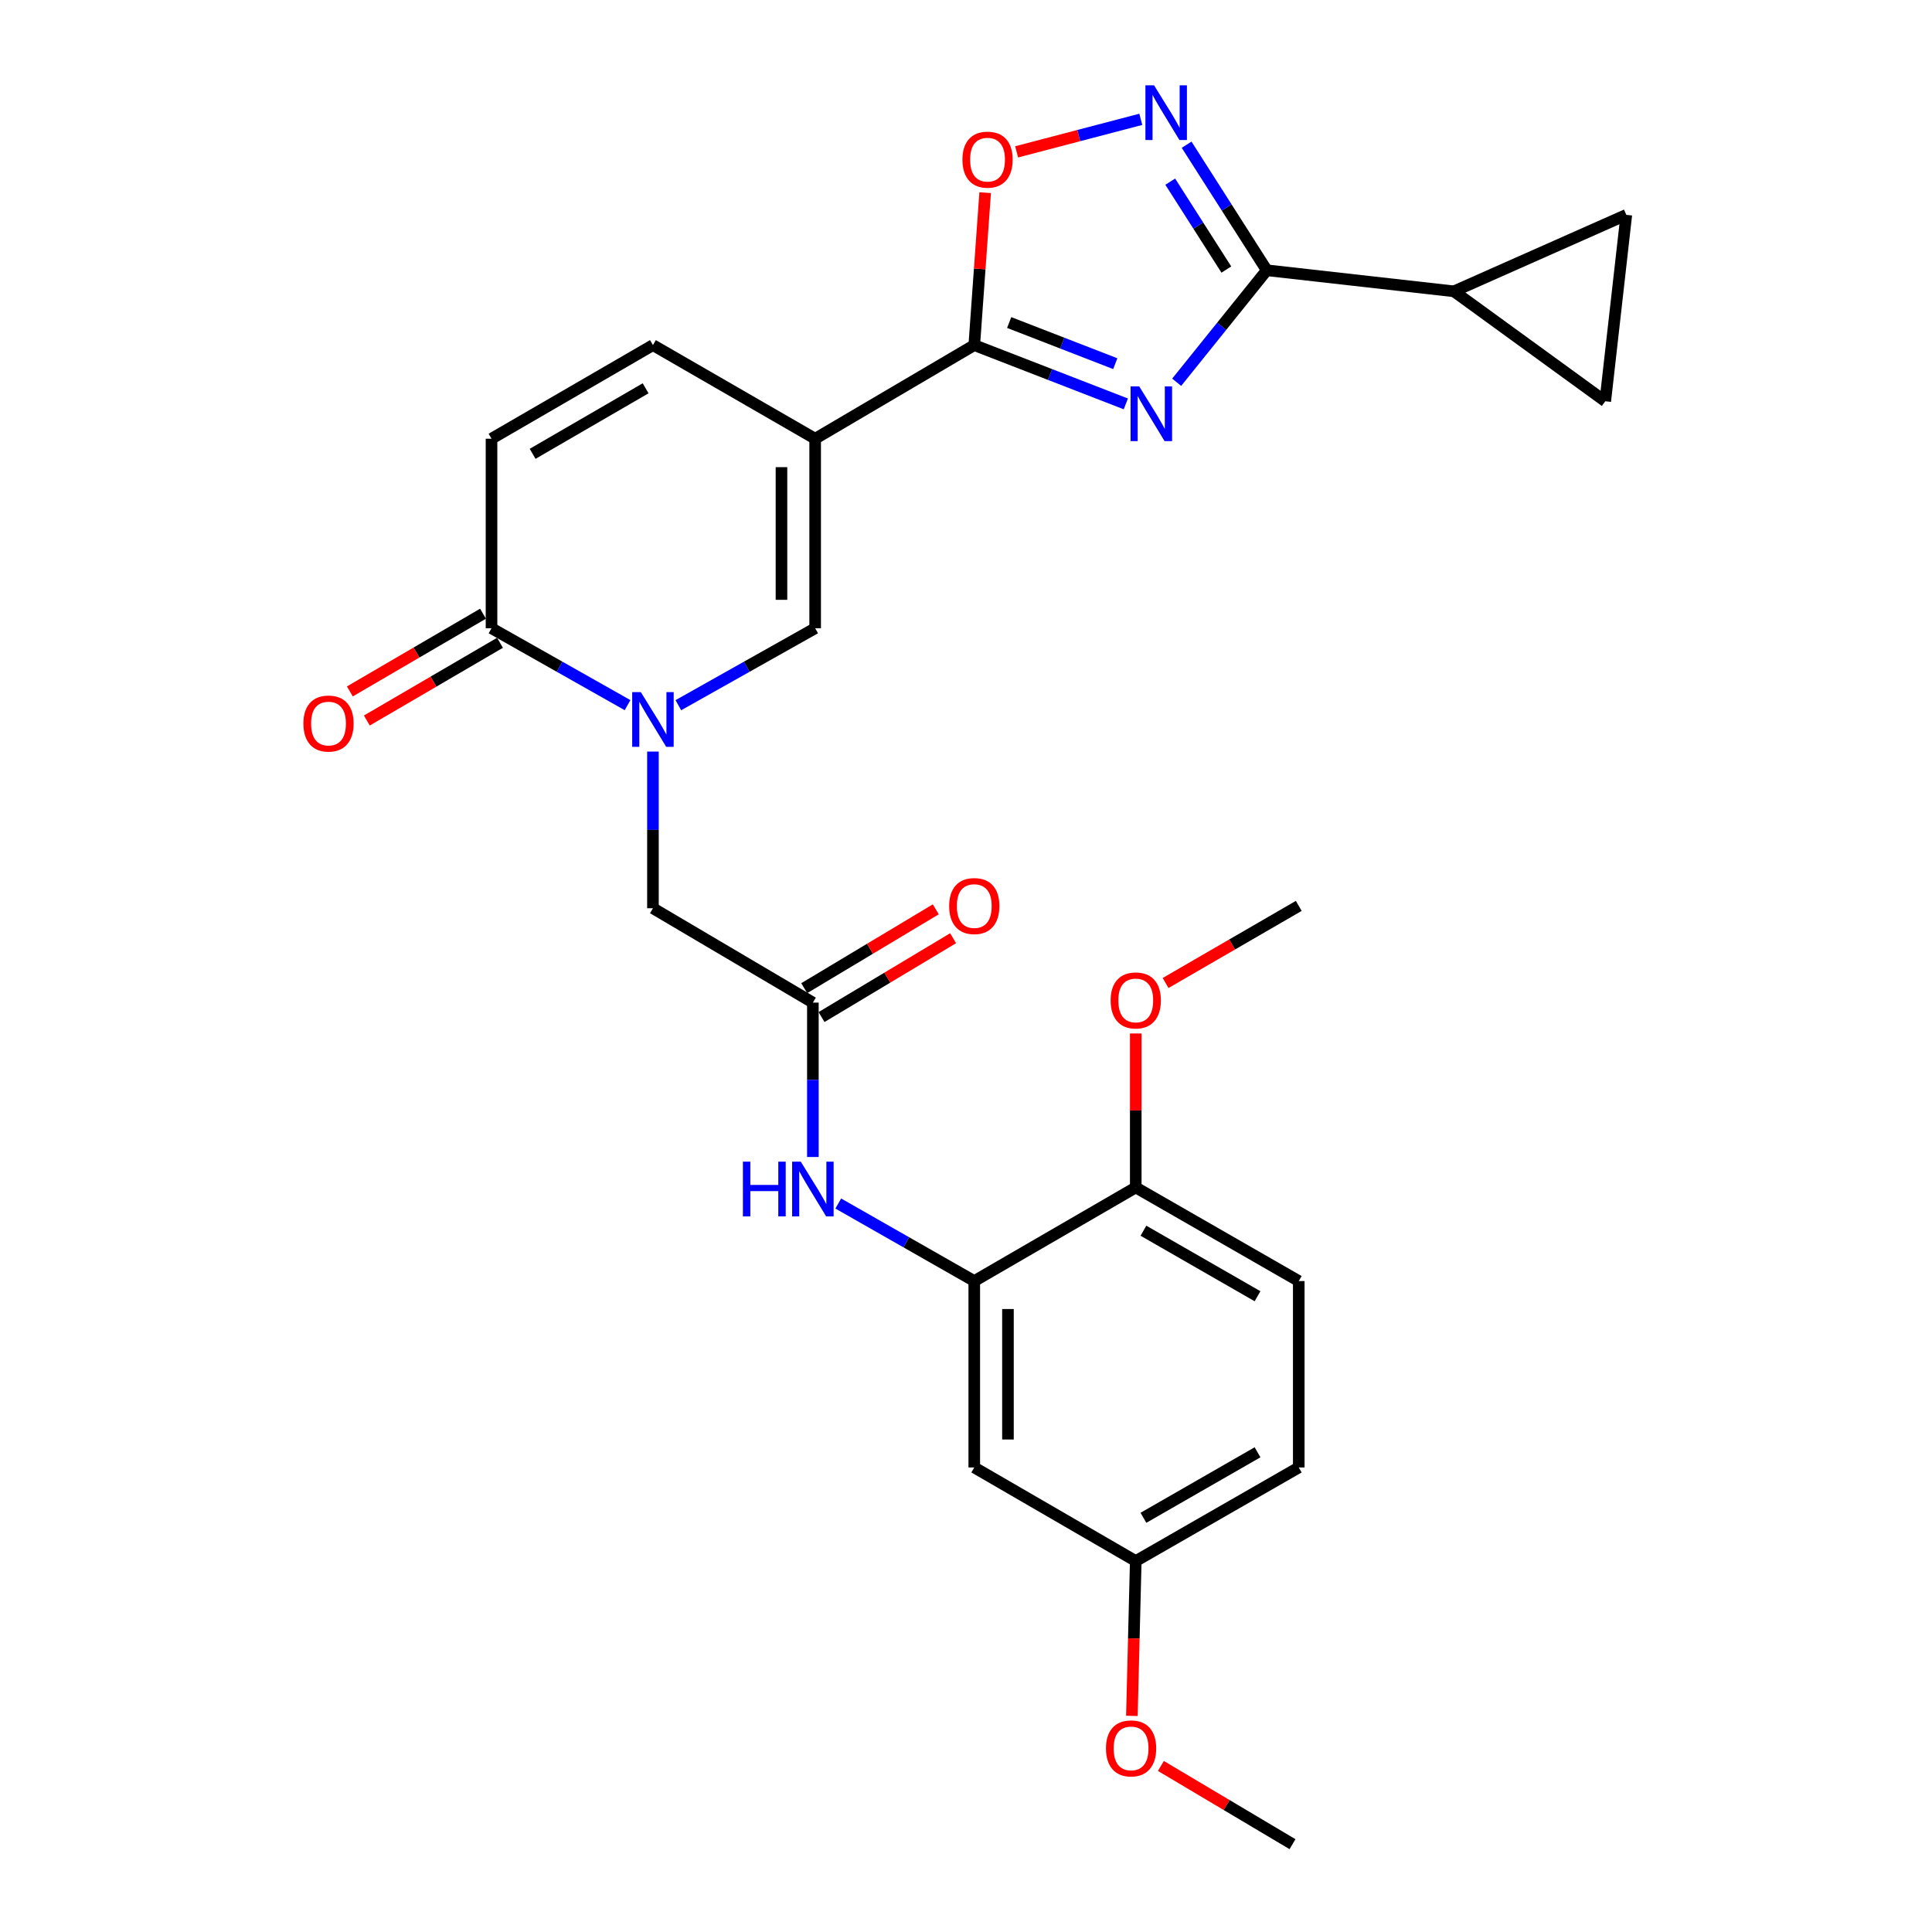 <?xml version='1.0' encoding='iso-8859-1'?>
<svg version='1.1' baseProfile='full'
              xmlns='http://www.w3.org/2000/svg'
                      xmlns:rdkit='http://www.rdkit.org/xml'
                      xmlns:xlink='http://www.w3.org/1999/xlink'
                  xml:space='preserve'
width='1000px' height='1000px' viewBox='0 0 1000 1000'>
<!-- END OF HEADER -->
<rect style='opacity:1.0;fill:#FFFFFF;stroke:none' width='1000' height='1000' x='0' y='0'> </rect>
<path class='bond-1' d='M 582.728,209.054 L 543.504,193.843' style='fill:none;fill-rule:evenodd;stroke:#0000FF;stroke-width:6px;stroke-linecap:butt;stroke-linejoin:miter;stroke-opacity:1' />
<path class='bond-1' d='M 543.504,193.843 L 504.281,178.632' style='fill:none;fill-rule:evenodd;stroke:#000000;stroke-width:6px;stroke-linecap:butt;stroke-linejoin:miter;stroke-opacity:1' />
<path class='bond-1' d='M 577.265,188.234 L 549.808,177.587' style='fill:none;fill-rule:evenodd;stroke:#0000FF;stroke-width:6px;stroke-linecap:butt;stroke-linejoin:miter;stroke-opacity:1' />
<path class='bond-1' d='M 549.808,177.587 L 522.352,166.939' style='fill:none;fill-rule:evenodd;stroke:#000000;stroke-width:6px;stroke-linecap:butt;stroke-linejoin:miter;stroke-opacity:1' />
<path class='bond-2' d='M 609.048,197.855 L 632.36,168.87' style='fill:none;fill-rule:evenodd;stroke:#0000FF;stroke-width:6px;stroke-linecap:butt;stroke-linejoin:miter;stroke-opacity:1' />
<path class='bond-2' d='M 632.36,168.87 L 655.672,139.886' style='fill:none;fill-rule:evenodd;stroke:#000000;stroke-width:6px;stroke-linecap:butt;stroke-linejoin:miter;stroke-opacity:1' />
<path class='bond-0' d='M 421.925,227.084 L 504.281,178.632' style='fill:none;fill-rule:evenodd;stroke:#000000;stroke-width:6px;stroke-linecap:butt;stroke-linejoin:miter;stroke-opacity:1' />
<path class='bond-5' d='M 421.925,227.084 L 421.925,325.18' style='fill:none;fill-rule:evenodd;stroke:#000000;stroke-width:6px;stroke-linecap:butt;stroke-linejoin:miter;stroke-opacity:1' />
<path class='bond-5' d='M 404.49,241.799 L 404.49,310.466' style='fill:none;fill-rule:evenodd;stroke:#000000;stroke-width:6px;stroke-linecap:butt;stroke-linejoin:miter;stroke-opacity:1' />
<path class='bond-9' d='M 421.925,227.084 L 337.962,178.632' style='fill:none;fill-rule:evenodd;stroke:#000000;stroke-width:6px;stroke-linecap:butt;stroke-linejoin:miter;stroke-opacity:1' />
<path class='bond-7' d='M 504.281,178.632 L 507.101,139.175' style='fill:none;fill-rule:evenodd;stroke:#000000;stroke-width:6px;stroke-linecap:butt;stroke-linejoin:miter;stroke-opacity:1' />
<path class='bond-7' d='M 507.101,139.175 L 509.921,99.719' style='fill:none;fill-rule:evenodd;stroke:#FF0000;stroke-width:6px;stroke-linecap:butt;stroke-linejoin:miter;stroke-opacity:1' />
<path class='bond-4' d='M 655.672,139.886 L 634.931,107.395' style='fill:none;fill-rule:evenodd;stroke:#000000;stroke-width:6px;stroke-linecap:butt;stroke-linejoin:miter;stroke-opacity:1' />
<path class='bond-4' d='M 634.931,107.395 L 614.19,74.904' style='fill:none;fill-rule:evenodd;stroke:#0000FF;stroke-width:6px;stroke-linecap:butt;stroke-linejoin:miter;stroke-opacity:1' />
<path class='bond-4' d='M 634.753,139.52 L 620.234,116.776' style='fill:none;fill-rule:evenodd;stroke:#000000;stroke-width:6px;stroke-linecap:butt;stroke-linejoin:miter;stroke-opacity:1' />
<path class='bond-4' d='M 620.234,116.776 L 605.716,94.033' style='fill:none;fill-rule:evenodd;stroke:#0000FF;stroke-width:6px;stroke-linecap:butt;stroke-linejoin:miter;stroke-opacity:1' />
<path class='bond-8' d='M 655.672,139.886 L 752.567,150.793' style='fill:none;fill-rule:evenodd;stroke:#000000;stroke-width:6px;stroke-linecap:butt;stroke-linejoin:miter;stroke-opacity:1' />
<path class='bond-3' d='M 351.111,365.015 L 386.518,345.098' style='fill:none;fill-rule:evenodd;stroke:#0000FF;stroke-width:6px;stroke-linecap:butt;stroke-linejoin:miter;stroke-opacity:1' />
<path class='bond-3' d='M 386.518,345.098 L 421.925,325.18' style='fill:none;fill-rule:evenodd;stroke:#000000;stroke-width:6px;stroke-linecap:butt;stroke-linejoin:miter;stroke-opacity:1' />
<path class='bond-16' d='M 337.962,389.014 L 337.962,429.557' style='fill:none;fill-rule:evenodd;stroke:#0000FF;stroke-width:6px;stroke-linecap:butt;stroke-linejoin:miter;stroke-opacity:1' />
<path class='bond-16' d='M 337.962,429.557 L 337.962,470.101' style='fill:none;fill-rule:evenodd;stroke:#000000;stroke-width:6px;stroke-linecap:butt;stroke-linejoin:miter;stroke-opacity:1' />
<path class='bond-30' d='M 324.823,364.984 L 289.614,345.082' style='fill:none;fill-rule:evenodd;stroke:#0000FF;stroke-width:6px;stroke-linecap:butt;stroke-linejoin:miter;stroke-opacity:1' />
<path class='bond-30' d='M 289.614,345.082 L 254.406,325.18' style='fill:none;fill-rule:evenodd;stroke:#000000;stroke-width:6px;stroke-linecap:butt;stroke-linejoin:miter;stroke-opacity:1' />
<path class='bond-28' d='M 590.477,61.765 L 558.338,70.186' style='fill:none;fill-rule:evenodd;stroke:#0000FF;stroke-width:6px;stroke-linecap:butt;stroke-linejoin:miter;stroke-opacity:1' />
<path class='bond-28' d='M 558.338,70.186 L 526.199,78.607' style='fill:none;fill-rule:evenodd;stroke:#FF0000;stroke-width:6px;stroke-linecap:butt;stroke-linejoin:miter;stroke-opacity:1' />
<path class='bond-6' d='M 254.406,325.18 L 254.406,227.084' style='fill:none;fill-rule:evenodd;stroke:#000000;stroke-width:6px;stroke-linecap:butt;stroke-linejoin:miter;stroke-opacity:1' />
<path class='bond-19' d='M 250.011,317.651 L 215.547,337.767' style='fill:none;fill-rule:evenodd;stroke:#000000;stroke-width:6px;stroke-linecap:butt;stroke-linejoin:miter;stroke-opacity:1' />
<path class='bond-19' d='M 215.547,337.767 L 181.083,357.884' style='fill:none;fill-rule:evenodd;stroke:#FF0000;stroke-width:6px;stroke-linecap:butt;stroke-linejoin:miter;stroke-opacity:1' />
<path class='bond-19' d='M 258.801,332.709 L 224.337,352.826' style='fill:none;fill-rule:evenodd;stroke:#000000;stroke-width:6px;stroke-linecap:butt;stroke-linejoin:miter;stroke-opacity:1' />
<path class='bond-19' d='M 224.337,352.826 L 189.873,372.942' style='fill:none;fill-rule:evenodd;stroke:#FF0000;stroke-width:6px;stroke-linecap:butt;stroke-linejoin:miter;stroke-opacity:1' />
<path class='bond-14' d='M 752.567,150.793 L 841.78,111.204' style='fill:none;fill-rule:evenodd;stroke:#000000;stroke-width:6px;stroke-linecap:butt;stroke-linejoin:miter;stroke-opacity:1' />
<path class='bond-15' d='M 752.567,150.793 L 830.873,207.701' style='fill:none;fill-rule:evenodd;stroke:#000000;stroke-width:6px;stroke-linecap:butt;stroke-linejoin:miter;stroke-opacity:1' />
<path class='bond-11' d='M 337.962,178.632 L 254.406,227.084' style='fill:none;fill-rule:evenodd;stroke:#000000;stroke-width:6px;stroke-linecap:butt;stroke-linejoin:miter;stroke-opacity:1' />
<path class='bond-11' d='M 334.175,200.983 L 275.686,234.9' style='fill:none;fill-rule:evenodd;stroke:#000000;stroke-width:6px;stroke-linecap:butt;stroke-linejoin:miter;stroke-opacity:1' />
<path class='bond-10' d='M 504.281,663.077 L 469.084,643.005' style='fill:none;fill-rule:evenodd;stroke:#000000;stroke-width:6px;stroke-linecap:butt;stroke-linejoin:miter;stroke-opacity:1' />
<path class='bond-10' d='M 469.084,643.005 L 433.888,622.934' style='fill:none;fill-rule:evenodd;stroke:#0000FF;stroke-width:6px;stroke-linecap:butt;stroke-linejoin:miter;stroke-opacity:1' />
<path class='bond-17' d='M 504.281,663.077 L 504.281,759.555' style='fill:none;fill-rule:evenodd;stroke:#000000;stroke-width:6px;stroke-linecap:butt;stroke-linejoin:miter;stroke-opacity:1' />
<path class='bond-17' d='M 521.716,677.548 L 521.716,745.083' style='fill:none;fill-rule:evenodd;stroke:#000000;stroke-width:6px;stroke-linecap:butt;stroke-linejoin:miter;stroke-opacity:1' />
<path class='bond-18' d='M 504.281,663.077 L 587.866,614.624' style='fill:none;fill-rule:evenodd;stroke:#000000;stroke-width:6px;stroke-linecap:butt;stroke-linejoin:miter;stroke-opacity:1' />
<path class='bond-12' d='M 420.744,518.95 L 337.962,470.101' style='fill:none;fill-rule:evenodd;stroke:#000000;stroke-width:6px;stroke-linecap:butt;stroke-linejoin:miter;stroke-opacity:1' />
<path class='bond-13' d='M 420.744,518.95 L 420.744,558.908' style='fill:none;fill-rule:evenodd;stroke:#000000;stroke-width:6px;stroke-linecap:butt;stroke-linejoin:miter;stroke-opacity:1' />
<path class='bond-13' d='M 420.744,558.908 L 420.744,598.866' style='fill:none;fill-rule:evenodd;stroke:#0000FF;stroke-width:6px;stroke-linecap:butt;stroke-linejoin:miter;stroke-opacity:1' />
<path class='bond-20' d='M 425.225,526.428 L 459.276,506.023' style='fill:none;fill-rule:evenodd;stroke:#000000;stroke-width:6px;stroke-linecap:butt;stroke-linejoin:miter;stroke-opacity:1' />
<path class='bond-20' d='M 459.276,506.023 L 493.327,485.617' style='fill:none;fill-rule:evenodd;stroke:#FF0000;stroke-width:6px;stroke-linecap:butt;stroke-linejoin:miter;stroke-opacity:1' />
<path class='bond-20' d='M 416.262,511.472 L 450.313,491.067' style='fill:none;fill-rule:evenodd;stroke:#000000;stroke-width:6px;stroke-linecap:butt;stroke-linejoin:miter;stroke-opacity:1' />
<path class='bond-20' d='M 450.313,491.067 L 484.365,470.661' style='fill:none;fill-rule:evenodd;stroke:#FF0000;stroke-width:6px;stroke-linecap:butt;stroke-linejoin:miter;stroke-opacity:1' />
<path class='bond-29' d='M 841.78,111.204 L 830.873,207.701' style='fill:none;fill-rule:evenodd;stroke:#000000;stroke-width:6px;stroke-linecap:butt;stroke-linejoin:miter;stroke-opacity:1' />
<path class='bond-22' d='M 504.281,759.555 L 587.866,807.997' style='fill:none;fill-rule:evenodd;stroke:#000000;stroke-width:6px;stroke-linecap:butt;stroke-linejoin:miter;stroke-opacity:1' />
<path class='bond-21' d='M 587.866,614.624 L 672.236,663.077' style='fill:none;fill-rule:evenodd;stroke:#000000;stroke-width:6px;stroke-linecap:butt;stroke-linejoin:miter;stroke-opacity:1' />
<path class='bond-21' d='M 591.838,637.012 L 650.897,670.929' style='fill:none;fill-rule:evenodd;stroke:#000000;stroke-width:6px;stroke-linecap:butt;stroke-linejoin:miter;stroke-opacity:1' />
<path class='bond-24' d='M 587.866,614.624 L 587.866,574.773' style='fill:none;fill-rule:evenodd;stroke:#000000;stroke-width:6px;stroke-linecap:butt;stroke-linejoin:miter;stroke-opacity:1' />
<path class='bond-24' d='M 587.866,574.773 L 587.866,534.921' style='fill:none;fill-rule:evenodd;stroke:#FF0000;stroke-width:6px;stroke-linecap:butt;stroke-linejoin:miter;stroke-opacity:1' />
<path class='bond-23' d='M 672.236,663.077 L 672.236,759.555' style='fill:none;fill-rule:evenodd;stroke:#000000;stroke-width:6px;stroke-linecap:butt;stroke-linejoin:miter;stroke-opacity:1' />
<path class='bond-25' d='M 587.866,807.997 L 586.864,848.068' style='fill:none;fill-rule:evenodd;stroke:#000000;stroke-width:6px;stroke-linecap:butt;stroke-linejoin:miter;stroke-opacity:1' />
<path class='bond-25' d='M 586.864,848.068 L 585.863,888.14' style='fill:none;fill-rule:evenodd;stroke:#FF0000;stroke-width:6px;stroke-linecap:butt;stroke-linejoin:miter;stroke-opacity:1' />
<path class='bond-31' d='M 587.866,807.997 L 672.236,759.555' style='fill:none;fill-rule:evenodd;stroke:#000000;stroke-width:6px;stroke-linecap:butt;stroke-linejoin:miter;stroke-opacity:1' />
<path class='bond-31' d='M 591.84,785.61 L 650.899,751.701' style='fill:none;fill-rule:evenodd;stroke:#000000;stroke-width:6px;stroke-linecap:butt;stroke-linejoin:miter;stroke-opacity:1' />
<path class='bond-26' d='M 603.303,508.801 L 637.77,488.846' style='fill:none;fill-rule:evenodd;stroke:#FF0000;stroke-width:6px;stroke-linecap:butt;stroke-linejoin:miter;stroke-opacity:1' />
<path class='bond-26' d='M 637.77,488.846 L 672.236,468.89' style='fill:none;fill-rule:evenodd;stroke:#000000;stroke-width:6px;stroke-linecap:butt;stroke-linejoin:miter;stroke-opacity:1' />
<path class='bond-27' d='M 600.874,914.053 L 634.938,934.299' style='fill:none;fill-rule:evenodd;stroke:#FF0000;stroke-width:6px;stroke-linecap:butt;stroke-linejoin:miter;stroke-opacity:1' />
<path class='bond-27' d='M 634.938,934.299 L 669.001,954.545' style='fill:none;fill-rule:evenodd;stroke:#000000;stroke-width:6px;stroke-linecap:butt;stroke-linejoin:miter;stroke-opacity:1' />
<path  class='atom-0' d='M 589.665 200.012
L 598.945 215.012
Q 599.865 216.492, 601.345 219.172
Q 602.825 221.852, 602.905 222.012
L 602.905 200.012
L 606.665 200.012
L 606.665 228.332
L 602.785 228.332
L 592.825 211.932
Q 591.665 210.012, 590.425 207.812
Q 589.225 205.612, 588.865 204.932
L 588.865 228.332
L 585.185 228.332
L 585.185 200.012
L 589.665 200.012
' fill='#0000FF'/>
<path  class='atom-4' d='M 331.702 358.252
L 340.982 373.252
Q 341.902 374.732, 343.382 377.412
Q 344.862 380.092, 344.942 380.252
L 344.942 358.252
L 348.702 358.252
L 348.702 386.572
L 344.822 386.572
L 334.862 370.172
Q 333.702 368.252, 332.462 366.052
Q 331.262 363.852, 330.902 363.172
L 330.902 386.572
L 327.222 386.572
L 327.222 358.252
L 331.702 358.252
' fill='#0000FF'/>
<path  class='atom-5' d='M 597.347 44.165
L 606.627 59.165
Q 607.547 60.645, 609.027 63.325
Q 610.507 66.005, 610.587 66.165
L 610.587 44.165
L 614.347 44.165
L 614.347 72.485
L 610.467 72.485
L 600.507 56.085
Q 599.347 54.165, 598.107 51.965
Q 596.907 49.765, 596.547 49.085
L 596.547 72.485
L 592.867 72.485
L 592.867 44.165
L 597.347 44.165
' fill='#0000FF'/>
<path  class='atom-8' d='M 498.148 82.631
Q 498.148 75.831, 501.508 72.031
Q 504.868 68.231, 511.148 68.231
Q 517.428 68.231, 520.788 72.031
Q 524.148 75.831, 524.148 82.631
Q 524.148 89.511, 520.748 93.431
Q 517.348 97.311, 511.148 97.311
Q 504.908 97.311, 501.508 93.431
Q 498.148 89.551, 498.148 82.631
M 511.148 94.111
Q 515.468 94.111, 517.788 91.231
Q 520.148 88.311, 520.148 82.631
Q 520.148 77.071, 517.788 74.271
Q 515.468 71.431, 511.148 71.431
Q 506.828 71.431, 504.468 74.231
Q 502.148 77.031, 502.148 82.631
Q 502.148 88.351, 504.468 91.231
Q 506.828 94.111, 511.148 94.111
' fill='#FF0000'/>
<path  class='atom-14' d='M 384.524 601.278
L 388.364 601.278
L 388.364 613.318
L 402.844 613.318
L 402.844 601.278
L 406.684 601.278
L 406.684 629.598
L 402.844 629.598
L 402.844 616.518
L 388.364 616.518
L 388.364 629.598
L 384.524 629.598
L 384.524 601.278
' fill='#0000FF'/>
<path  class='atom-14' d='M 414.484 601.278
L 423.764 616.278
Q 424.684 617.758, 426.164 620.438
Q 427.644 623.118, 427.724 623.278
L 427.724 601.278
L 431.484 601.278
L 431.484 629.598
L 427.604 629.598
L 417.644 613.198
Q 416.484 611.278, 415.244 609.078
Q 414.044 606.878, 413.684 606.198
L 413.684 629.598
L 410.004 629.598
L 410.004 601.278
L 414.484 601.278
' fill='#0000FF'/>
<path  class='atom-20' d='M 157.036 374.507
Q 157.036 367.707, 160.396 363.907
Q 163.756 360.107, 170.036 360.107
Q 176.316 360.107, 179.676 363.907
Q 183.036 367.707, 183.036 374.507
Q 183.036 381.387, 179.636 385.307
Q 176.236 389.187, 170.036 389.187
Q 163.796 389.187, 160.396 385.307
Q 157.036 381.427, 157.036 374.507
M 170.036 385.987
Q 174.356 385.987, 176.676 383.107
Q 179.036 380.187, 179.036 374.507
Q 179.036 368.947, 176.676 366.147
Q 174.356 363.307, 170.036 363.307
Q 165.716 363.307, 163.356 366.107
Q 161.036 368.907, 161.036 374.507
Q 161.036 380.227, 163.356 383.107
Q 165.716 385.987, 170.036 385.987
' fill='#FF0000'/>
<path  class='atom-21' d='M 491.281 468.97
Q 491.281 462.17, 494.641 458.37
Q 498.001 454.57, 504.281 454.57
Q 510.561 454.57, 513.921 458.37
Q 517.281 462.17, 517.281 468.97
Q 517.281 475.85, 513.881 479.77
Q 510.481 483.65, 504.281 483.65
Q 498.041 483.65, 494.641 479.77
Q 491.281 475.89, 491.281 468.97
M 504.281 480.45
Q 508.601 480.45, 510.921 477.57
Q 513.281 474.65, 513.281 468.97
Q 513.281 463.41, 510.921 460.61
Q 508.601 457.77, 504.281 457.77
Q 499.961 457.77, 497.601 460.57
Q 495.281 463.37, 495.281 468.97
Q 495.281 474.69, 497.601 477.57
Q 499.961 480.45, 504.281 480.45
' fill='#FF0000'/>
<path  class='atom-25' d='M 574.866 517.819
Q 574.866 511.019, 578.226 507.219
Q 581.586 503.419, 587.866 503.419
Q 594.146 503.419, 597.506 507.219
Q 600.866 511.019, 600.866 517.819
Q 600.866 524.699, 597.466 528.619
Q 594.066 532.499, 587.866 532.499
Q 581.626 532.499, 578.226 528.619
Q 574.866 524.739, 574.866 517.819
M 587.866 529.299
Q 592.186 529.299, 594.506 526.419
Q 596.866 523.499, 596.866 517.819
Q 596.866 512.259, 594.506 509.459
Q 592.186 506.619, 587.866 506.619
Q 583.546 506.619, 581.186 509.419
Q 578.866 512.219, 578.866 517.819
Q 578.866 523.539, 581.186 526.419
Q 583.546 529.299, 587.866 529.299
' fill='#FF0000'/>
<path  class='atom-26' d='M 572.444 904.962
Q 572.444 898.162, 575.804 894.362
Q 579.164 890.562, 585.444 890.562
Q 591.724 890.562, 595.084 894.362
Q 598.444 898.162, 598.444 904.962
Q 598.444 911.842, 595.044 915.762
Q 591.644 919.642, 585.444 919.642
Q 579.204 919.642, 575.804 915.762
Q 572.444 911.882, 572.444 904.962
M 585.444 916.442
Q 589.764 916.442, 592.084 913.562
Q 594.444 910.642, 594.444 904.962
Q 594.444 899.402, 592.084 896.602
Q 589.764 893.762, 585.444 893.762
Q 581.124 893.762, 578.764 896.562
Q 576.444 899.362, 576.444 904.962
Q 576.444 910.682, 578.764 913.562
Q 581.124 916.442, 585.444 916.442
' fill='#FF0000'/>
</svg>
